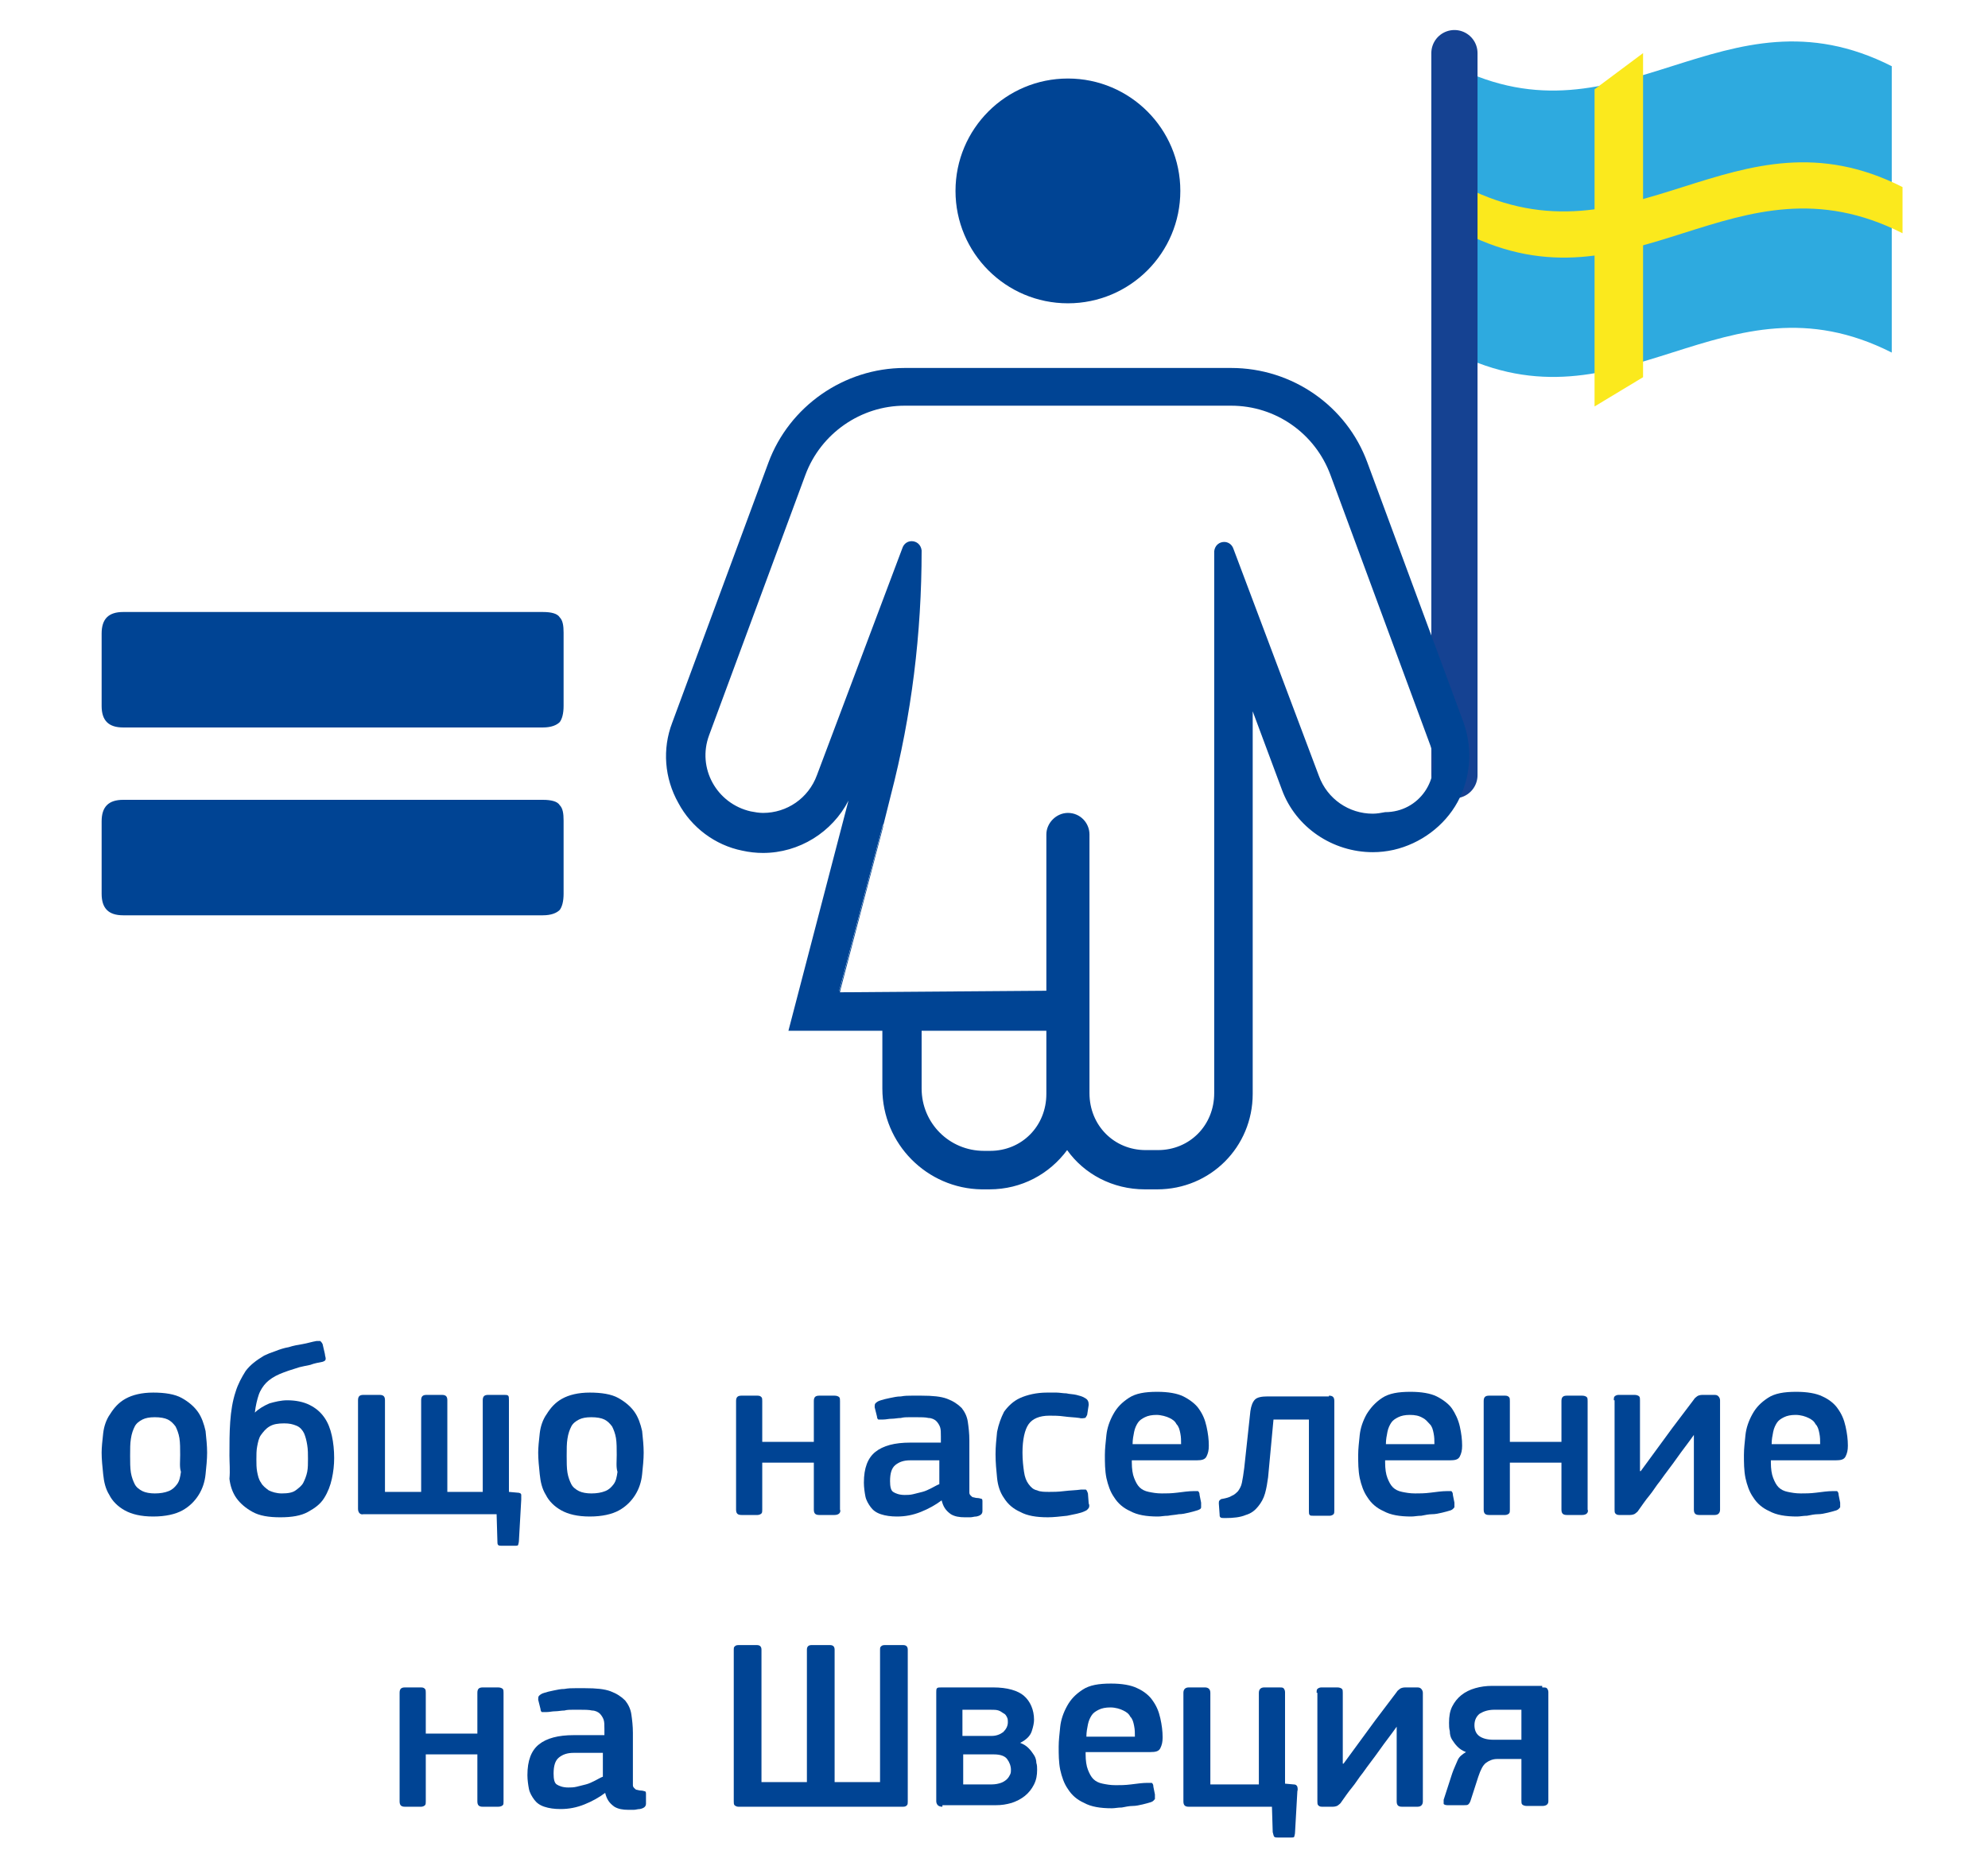 <?xml version="1.0" encoding="utf-8"?>
<!-- Generator: Adobe Illustrator 25.2.0, SVG Export Plug-In . SVG Version: 6.00 Build 0)  -->
<svg version="1.1" id="Calque_1" xmlns="http://www.w3.org/2000/svg" xmlns:xlink="http://www.w3.org/1999/xlink" x="0px" y="0px"
	 viewBox="0 0 258.2 242.4" style="enable-background:new 0 0 258.2 242.4;" xml:space="preserve">
<style type="text/css">
	.st0{enable-background:new    ;}
	.st1{fill:#004494;}
	.st2{fill:#2EAADF;}
	.st3{fill:#FBE91D;}
	.st4{fill:none;stroke:#154292;stroke-width:6;stroke-linecap:round;stroke-linejoin:round;stroke-miterlimit:10;}
</style>
<g>
	<g class="st0">
		<path class="st1" d="M26.9,188.7c0,0.9-0.1,1.8-0.2,2.8c-0.1,1-0.4,1.9-0.9,2.7c-0.5,0.8-1.2,1.5-2.1,2s-2.2,0.8-3.8,0.8
			c-1.6,0-2.8-0.3-3.7-0.8c-0.9-0.5-1.6-1.2-2-2c-0.5-0.8-0.7-1.7-0.8-2.7c-0.1-1-0.2-1.9-0.2-2.8c0-0.7,0.1-1.6,0.2-2.5
			c0.1-0.9,0.4-1.8,0.9-2.5c0.5-0.8,1.1-1.5,2-2s2.1-0.8,3.6-0.8c1.5,0,2.8,0.2,3.7,0.7c0.9,0.5,1.6,1.1,2.1,1.8
			c0.5,0.7,0.8,1.6,1,2.5C26.8,186.9,26.9,187.8,26.9,188.7z M23.4,189c0-0.8,0-1.6-0.1-2.2c-0.1-0.6-0.3-1.1-0.5-1.5
			c-0.3-0.4-0.6-0.7-1-0.9c-0.4-0.2-1-0.3-1.7-0.3c-0.7,0-1.2,0.1-1.6,0.3c-0.4,0.2-0.8,0.5-1,0.9c-0.2,0.4-0.4,0.9-0.5,1.6
			c-0.1,0.6-0.1,1.3-0.1,2.2c0,0.8,0,1.6,0.1,2.2c0.1,0.6,0.3,1.1,0.5,1.5s0.6,0.7,1,0.9c0.4,0.2,1,0.3,1.6,0.3
			c0.7,0,1.3-0.1,1.8-0.3s0.8-0.5,1.1-0.9c0.3-0.4,0.4-0.9,0.5-1.6C23.3,190.6,23.4,189.8,23.4,189z"/>
		<path class="st1" d="M29.8,189.1c0-1.6,0-3,0.1-4.4c0.1-1.4,0.3-2.7,0.7-3.9c0.3-1,0.8-1.9,1.3-2.7c0.6-0.8,1.4-1.4,2.4-2
			c0.4-0.2,0.9-0.4,1.5-0.6c0.5-0.2,1.1-0.4,1.7-0.5c0.6-0.2,1.2-0.3,1.8-0.4c0.6-0.1,1.2-0.3,1.8-0.4c0.2,0,0.4,0,0.5,0
			c0.1,0.1,0.2,0.2,0.3,0.4l0.3,1.3c0,0.2,0.1,0.4,0.1,0.6c0,0.2-0.1,0.3-0.4,0.4c-0.5,0.1-1.1,0.2-1.6,0.4c-0.5,0.1-1,0.2-1.4,0.3
			c-1,0.3-1.9,0.6-2.6,0.9c-0.7,0.3-1.3,0.7-1.7,1.1c-0.4,0.4-0.8,1-1,1.6c-0.2,0.6-0.4,1.4-0.5,2.3l0,0c0.5-0.5,1.2-0.9,1.9-1.2
			c0.7-0.2,1.5-0.4,2.3-0.4c1.1,0,2.1,0.2,2.9,0.6c0.8,0.4,1.4,0.9,1.9,1.6c0.5,0.7,0.8,1.5,1,2.4c0.2,0.9,0.3,1.9,0.3,2.9
			c0,0.9-0.1,1.8-0.3,2.7c-0.2,0.9-0.5,1.7-1,2.5s-1.2,1.3-2.1,1.8s-2.1,0.7-3.6,0.7s-2.7-0.2-3.6-0.7c-0.9-0.5-1.6-1.1-2.1-1.8
			c-0.5-0.7-0.8-1.6-0.9-2.5C29.9,191,29.8,190,29.8,189.1z M36.9,184.9c-0.8,0-1.4,0.1-1.9,0.4c-0.5,0.3-0.8,0.7-1.1,1.1
			s-0.4,1-0.5,1.5s-0.1,1.1-0.1,1.7c0,0.5,0,1.1,0.1,1.6c0.1,0.5,0.2,1,0.5,1.4c0.2,0.4,0.6,0.7,1,1c0.4,0.2,1,0.4,1.7,0.4
			c0.8,0,1.4-0.1,1.8-0.4s0.8-0.6,1-1s0.4-0.9,0.5-1.4c0.1-0.5,0.1-1.1,0.1-1.7c0-0.6,0-1.2-0.1-1.8c-0.1-0.6-0.2-1-0.4-1.5
			c-0.2-0.4-0.5-0.8-1-1S37.6,184.9,36.9,184.9z"/>
		<path class="st1" d="M46.5,196v-14.1c0-0.5,0.2-0.7,0.7-0.7h2.1c0.5,0,0.7,0.2,0.7,0.7v11.9h4.7v-11.9c0-0.5,0.2-0.7,0.7-0.7h2
			c0.5,0,0.7,0.2,0.7,0.7v11.9h4.6v-11.9c0-0.5,0.2-0.7,0.7-0.7h2.1c0.2,0,0.4,0,0.5,0.1c0.1,0.1,0.1,0.3,0.1,0.6v11.9l1.1,0.1
			c0.3,0,0.5,0.1,0.5,0.3c0,0.1,0,0.3,0,0.6l-0.3,5.3c0,0.3-0.1,0.5-0.1,0.6c-0.1,0.1-0.2,0.1-0.4,0.1h-1.7c-0.2,0-0.4,0-0.5-0.1
			c-0.1-0.1-0.1-0.3-0.1-0.6l-0.1-3.4H47.2C46.8,196.8,46.5,196.5,46.5,196z"/>
		<path class="st1" d="M83.6,188.7c0,0.9-0.1,1.8-0.2,2.8c-0.1,1-0.4,1.9-0.9,2.7c-0.5,0.8-1.2,1.5-2.1,2s-2.2,0.8-3.8,0.8
			c-1.6,0-2.8-0.3-3.7-0.8c-0.9-0.5-1.6-1.2-2-2c-0.5-0.8-0.7-1.7-0.8-2.7c-0.1-1-0.2-1.9-0.2-2.8c0-0.7,0.1-1.6,0.2-2.5
			c0.1-0.9,0.4-1.8,0.9-2.5c0.5-0.8,1.1-1.5,2-2s2.1-0.8,3.6-0.8c1.5,0,2.8,0.2,3.7,0.7c0.9,0.5,1.6,1.1,2.1,1.8
			c0.5,0.7,0.8,1.6,1,2.5C83.5,186.9,83.6,187.8,83.6,188.7z M80.1,189c0-0.8,0-1.6-0.1-2.2c-0.1-0.6-0.3-1.1-0.5-1.5
			c-0.3-0.4-0.6-0.7-1-0.9c-0.4-0.2-1-0.3-1.7-0.3c-0.7,0-1.2,0.1-1.6,0.3c-0.4,0.2-0.8,0.5-1,0.9c-0.2,0.4-0.4,0.9-0.5,1.6
			c-0.1,0.6-0.1,1.3-0.1,2.2c0,0.8,0,1.6,0.1,2.2c0.1,0.6,0.3,1.1,0.5,1.5s0.6,0.7,1,0.9c0.4,0.2,1,0.3,1.6,0.3
			c0.7,0,1.3-0.1,1.8-0.3s0.8-0.5,1.1-0.9c0.3-0.4,0.4-0.9,0.5-1.6C80,190.6,80.1,189.8,80.1,189z"/>
		<path class="st1" d="M109,196.6c-0.1,0.1-0.3,0.2-0.6,0.2h-2c-0.5,0-0.7-0.2-0.7-0.7V190H99v6.1c0,0.2,0,0.4-0.1,0.5
			c-0.1,0.1-0.3,0.2-0.5,0.2h-2.1c-0.5,0-0.7-0.2-0.7-0.7v-14.1c0-0.5,0.2-0.7,0.7-0.7h2.1c0.3,0,0.4,0.1,0.5,0.2
			c0.1,0.1,0.1,0.3,0.1,0.5v5.3h6.7v-5.3c0-0.5,0.2-0.7,0.7-0.7h2c0.3,0,0.5,0.1,0.6,0.2c0.1,0.1,0.1,0.3,0.1,0.5v14.1
			C109.2,196.3,109.1,196.5,109,196.6z"/>
		<path class="st1" d="M122.3,194.9c-0.8,0.6-1.7,1.1-2.7,1.5s-2,0.6-3.1,0.6c-0.8,0-1.5-0.1-2.1-0.3c-0.6-0.2-1-0.5-1.3-0.9
			c-0.3-0.4-0.6-0.9-0.7-1.4c-0.1-0.5-0.2-1.2-0.2-1.8c0-1.9,0.5-3.2,1.5-4c1-0.8,2.5-1.2,4.5-1.2h4v-0.8c0-0.5,0-0.9-0.1-1.2
			c-0.1-0.3-0.3-0.6-0.5-0.8s-0.6-0.4-1-0.4c-0.4-0.1-1-0.1-1.6-0.1c-0.3,0-0.6,0-0.9,0c-0.4,0-0.7,0-1.1,0.1
			c-0.4,0-0.8,0.1-1.2,0.1s-0.7,0.1-1.1,0.1c-0.3,0-0.5,0-0.6,0c-0.1,0-0.2-0.2-0.2-0.4l-0.3-1.2c0-0.2,0-0.4,0.1-0.5
			c0.1-0.1,0.3-0.3,0.7-0.4c0.3-0.1,0.7-0.2,1.2-0.3c0.5-0.1,0.9-0.2,1.4-0.2c0.5-0.1,1-0.1,1.4-0.1c0.5,0,0.9,0,1.3,0
			c1.4,0,2.5,0.1,3.3,0.4c0.8,0.3,1.4,0.7,1.9,1.2c0.4,0.5,0.7,1.1,0.8,1.8c0.1,0.7,0.2,1.5,0.2,2.4v6.1c0,0.3,0,0.6,0,0.7
			c0,0.2,0.1,0.3,0.2,0.4c0.1,0.1,0.2,0.2,0.3,0.2c0.1,0,0.3,0.1,0.6,0.1c0.2,0,0.4,0.1,0.5,0.1c0.1,0.1,0.1,0.2,0.1,0.3v1.3
			c0,0.4-0.3,0.6-0.8,0.7c-0.3,0-0.5,0.1-0.8,0.1c-0.3,0-0.5,0-0.7,0c-0.7,0-1.3-0.1-1.8-0.4C122.8,196.2,122.5,195.7,122.3,194.9
			L122.3,194.9z M122.1,189.7h-3.9c-0.8,0-1.4,0.2-1.9,0.6s-0.7,1.1-0.7,2.1c0,0.7,0.1,1.2,0.4,1.4s0.8,0.4,1.5,0.4
			c0.3,0,0.7,0,1.1-0.1c0.4-0.1,0.8-0.2,1.2-0.3c0.4-0.1,0.8-0.3,1.2-0.5c0.4-0.2,0.7-0.4,1-0.5V189.7z"/>
		<path class="st1" d="M141.4,195.3c0.1,0.2,0.1,0.4,0,0.6c-0.1,0.1-0.2,0.3-0.5,0.4c-0.6,0.3-1.4,0.4-2.3,0.6
			c-0.9,0.1-1.8,0.2-2.5,0.2c-1.5,0-2.7-0.2-3.6-0.7c-0.9-0.4-1.6-1-2.1-1.8c-0.5-0.7-0.8-1.6-0.9-2.6c-0.1-1-0.2-2-0.2-3.1
			c0-1,0.1-1.9,0.2-2.9c0.2-1,0.5-1.8,0.9-2.6c0.5-0.7,1.2-1.4,2.1-1.8s2.1-0.7,3.5-0.7c0.4,0,0.8,0,1.2,0s0.9,0.1,1.3,0.1
			c0.4,0.1,0.9,0.1,1.3,0.2s0.8,0.2,1.1,0.4c0.4,0.2,0.5,0.5,0.5,0.9l-0.2,1.3c-0.1,0.2-0.2,0.4-0.3,0.4c-0.1,0-0.4,0.1-0.7,0
			c-0.7-0.1-1.3-0.1-2-0.2c-0.7-0.1-1.3-0.1-1.9-0.1c-1.3,0-2.2,0.4-2.7,1.1c-0.5,0.7-0.8,2-0.8,3.7c0,1,0.1,1.8,0.2,2.5
			s0.3,1.2,0.6,1.6c0.3,0.4,0.6,0.7,1.1,0.8c0.4,0.2,1,0.2,1.6,0.2c0.5,0,1.1,0,1.9-0.1s1.5-0.1,2.2-0.2c0.3,0,0.4,0,0.6,0
			c0.1,0,0.2,0.2,0.3,0.5L141.4,195.3z"/>
		<path class="st1" d="M147,190c0,0.8,0.1,1.5,0.3,2s0.4,0.9,0.7,1.2c0.3,0.3,0.7,0.5,1.2,0.6c0.5,0.1,1,0.2,1.7,0.2
			c0.6,0,1.2,0,2-0.1c0.8-0.1,1.5-0.2,2.1-0.2c0.3,0,0.5,0,0.6,0c0.1,0.1,0.2,0.2,0.2,0.5l0.2,1c0,0.2,0,0.4,0,0.6s-0.2,0.3-0.5,0.4
			c-0.3,0.1-0.7,0.2-1.1,0.3s-0.9,0.2-1.3,0.2c-0.5,0.1-0.9,0.1-1.4,0.2c-0.5,0-0.9,0.1-1.3,0.1c-1.5,0-2.7-0.2-3.6-0.7
			c-0.9-0.4-1.6-1-2.1-1.8c-0.5-0.7-0.8-1.6-1-2.5c-0.2-1-0.2-2-0.2-3c0-0.8,0.1-1.6,0.2-2.6c0.1-0.9,0.4-1.8,0.9-2.7s1.1-1.5,2-2.1
			c0.9-0.6,2.1-0.8,3.7-0.8c1.4,0,2.6,0.2,3.4,0.6s1.6,1,2,1.6c0.5,0.7,0.8,1.4,1,2.3c0.2,0.9,0.3,1.7,0.3,2.5c0,0.6-0.1,1-0.3,1.4
			s-0.6,0.5-1.3,0.5H147z M150.2,183.8c-0.6,0-1.1,0.1-1.5,0.3c-0.4,0.2-0.7,0.4-0.9,0.7c-0.2,0.3-0.4,0.7-0.5,1.2s-0.2,1-0.2,1.6
			h6.3c0-0.5,0-0.9-0.1-1.4c-0.1-0.5-0.2-0.9-0.5-1.2c-0.2-0.4-0.5-0.6-0.9-0.8S150.8,183.8,150.2,183.8z"/>
		<path class="st1" d="M172.6,181.3c0.5,0,0.7,0.2,0.7,0.7v14.2c0,0.2,0,0.4-0.1,0.5c-0.1,0.1-0.3,0.2-0.5,0.2h-2.1
			c-0.3,0-0.4,0-0.5-0.1s-0.1-0.3-0.1-0.5v-11.9h-4.6l-0.7,7.5c-0.1,0.7-0.2,1.4-0.4,2.1c-0.2,0.7-0.5,1.2-0.9,1.7
			c-0.4,0.5-0.9,0.9-1.6,1.1c-0.7,0.3-1.6,0.4-2.7,0.4c-0.3,0-0.5,0-0.6-0.1c-0.1-0.1-0.1-0.2-0.1-0.4l-0.1-1.4c0-0.2,0-0.3,0.1-0.4
			s0.2-0.2,0.4-0.2c0.5-0.1,0.9-0.2,1.2-0.4c0.3-0.1,0.6-0.4,0.8-0.6c0.2-0.3,0.4-0.6,0.5-1.1c0.1-0.5,0.2-1.1,0.3-1.9l0.8-7.4
			c0.1-0.7,0.3-1.2,0.6-1.5c0.3-0.3,0.9-0.4,1.6-0.4H172.6z"/>
		<path class="st1" d="M179.9,190c0,0.8,0.1,1.5,0.3,2s0.4,0.9,0.7,1.2c0.3,0.3,0.7,0.5,1.2,0.6c0.5,0.1,1,0.2,1.7,0.2
			c0.6,0,1.2,0,2-0.1s1.5-0.2,2.1-0.2c0.3,0,0.5,0,0.6,0c0.1,0.1,0.2,0.2,0.2,0.5l0.2,1c0,0.2,0,0.4,0,0.6c-0.1,0.1-0.2,0.3-0.5,0.4
			c-0.3,0.1-0.7,0.2-1.1,0.3s-0.9,0.2-1.3,0.2s-0.9,0.1-1.4,0.2c-0.5,0-0.9,0.1-1.3,0.1c-1.5,0-2.7-0.2-3.6-0.7
			c-0.9-0.4-1.6-1-2.1-1.8c-0.5-0.7-0.8-1.6-1-2.5c-0.2-1-0.2-2-0.2-3c0-0.8,0.1-1.6,0.2-2.6c0.1-0.9,0.4-1.8,0.9-2.7
			c0.5-0.8,1.1-1.5,2-2.1c0.9-0.6,2.1-0.8,3.7-0.8c1.4,0,2.6,0.2,3.4,0.6s1.6,1,2,1.6s0.8,1.4,1,2.3c0.2,0.9,0.3,1.7,0.3,2.5
			c0,0.6-0.1,1-0.3,1.4c-0.2,0.4-0.6,0.5-1.3,0.5H179.9z M183.1,183.8c-0.6,0-1.1,0.1-1.5,0.3c-0.4,0.2-0.7,0.4-0.9,0.7
			s-0.4,0.7-0.5,1.2s-0.2,1-0.2,1.6h6.3c0-0.5,0-0.9-0.1-1.4c-0.1-0.5-0.2-0.9-0.5-1.2s-0.5-0.6-0.9-0.8
			C184.3,183.9,183.8,183.8,183.1,183.8z"/>
		<path class="st1" d="M206.1,196.6c-0.1,0.1-0.3,0.2-0.6,0.2h-2c-0.5,0-0.7-0.2-0.7-0.7V190h-6.7v6.1c0,0.2,0,0.4-0.1,0.5
			c-0.1,0.1-0.3,0.2-0.5,0.2h-2.1c-0.5,0-0.7-0.2-0.7-0.7v-14.1c0-0.5,0.2-0.7,0.7-0.7h2.1c0.3,0,0.4,0.1,0.5,0.2
			c0.1,0.1,0.1,0.3,0.1,0.5v5.3h6.7v-5.3c0-0.5,0.2-0.7,0.7-0.7h2c0.3,0,0.5,0.1,0.6,0.2c0.1,0.1,0.1,0.3,0.1,0.5v14.1
			C206.3,196.3,206.2,196.5,206.1,196.6z"/>
		<path class="st1" d="M209.6,181.9c0-0.2,0-0.4,0.1-0.5c0.1-0.1,0.3-0.2,0.5-0.2h2.1c0.3,0,0.5,0.1,0.6,0.2
			c0.1,0.1,0.1,0.3,0.1,0.5v9.2h0.1l4.1-5.6l2.8-3.7c0.1-0.2,0.3-0.3,0.4-0.4c0.1-0.1,0.4-0.2,0.7-0.2h1.6c0.3,0,0.4,0.1,0.5,0.2
			c0.1,0.1,0.2,0.3,0.2,0.5v14.2c0,0.4-0.2,0.7-0.7,0.7h-2c-0.5,0-0.7-0.2-0.7-0.7v-9.7h0c-0.7,1-1.5,2-2.2,3s-1.5,2-2.2,3
			c-0.5,0.6-0.9,1.3-1.4,1.9c-0.5,0.6-0.9,1.2-1.4,1.9c-0.1,0.2-0.3,0.3-0.4,0.4s-0.4,0.2-0.7,0.2h-1.4c-0.3,0-0.4-0.1-0.5-0.2
			c-0.1-0.1-0.1-0.3-0.1-0.5V181.9z"/>
		<path class="st1" d="M230,190c0,0.8,0.1,1.5,0.3,2s0.4,0.9,0.7,1.2s0.7,0.5,1.2,0.6c0.5,0.1,1,0.2,1.7,0.2c0.6,0,1.2,0,2-0.1
			s1.5-0.2,2.1-0.2c0.3,0,0.5,0,0.6,0c0.1,0.1,0.2,0.2,0.2,0.5l0.2,1c0,0.2,0,0.4,0,0.6c-0.1,0.1-0.2,0.3-0.5,0.4
			c-0.3,0.1-0.7,0.2-1.1,0.3s-0.9,0.2-1.3,0.2s-0.9,0.1-1.4,0.2c-0.5,0-0.9,0.1-1.3,0.1c-1.5,0-2.7-0.2-3.6-0.7
			c-0.9-0.4-1.6-1-2.1-1.8c-0.5-0.7-0.8-1.6-1-2.5c-0.2-1-0.2-2-0.2-3c0-0.8,0.1-1.6,0.2-2.6c0.1-0.9,0.4-1.8,0.9-2.7s1.1-1.5,2-2.1
			c0.9-0.6,2.1-0.8,3.7-0.8c1.4,0,2.6,0.2,3.4,0.6c0.9,0.4,1.6,1,2,1.6c0.5,0.7,0.8,1.4,1,2.3c0.2,0.9,0.3,1.7,0.3,2.5
			c0,0.6-0.1,1-0.3,1.4c-0.2,0.4-0.6,0.5-1.3,0.5H230z M233.2,183.8c-0.6,0-1.1,0.1-1.5,0.3c-0.4,0.2-0.7,0.4-0.9,0.7
			s-0.4,0.7-0.5,1.2c-0.1,0.5-0.2,1-0.2,1.6h6.3c0-0.5,0-0.9-0.1-1.4c-0.1-0.5-0.2-0.9-0.5-1.2c-0.2-0.4-0.5-0.6-0.9-0.8
			S233.9,183.8,233.2,183.8z"/>
		<path class="st1" d="M65.3,234.5c-0.1,0.1-0.3,0.2-0.6,0.2h-2c-0.5,0-0.7-0.2-0.7-0.7v-6.1h-6.7v6.1c0,0.2,0,0.4-0.1,0.5
			c-0.1,0.1-0.3,0.2-0.5,0.2h-2.1c-0.5,0-0.7-0.2-0.7-0.7v-14.1c0-0.5,0.2-0.7,0.7-0.7h2.1c0.3,0,0.4,0.1,0.5,0.2
			c0.1,0.1,0.1,0.3,0.1,0.5v5.3H62v-5.3c0-0.5,0.2-0.7,0.7-0.7h2c0.3,0,0.5,0.1,0.6,0.2c0.1,0.1,0.1,0.3,0.1,0.5V234
			C65.4,234.3,65.4,234.4,65.3,234.5z"/>
		<path class="st1" d="M78.6,232.9c-0.8,0.6-1.7,1.1-2.7,1.5s-2,0.6-3.1,0.6c-0.8,0-1.5-0.1-2.1-0.3c-0.6-0.2-1-0.5-1.3-0.9
			c-0.3-0.4-0.6-0.9-0.7-1.4c-0.1-0.5-0.2-1.2-0.2-1.8c0-1.9,0.5-3.2,1.5-4c1-0.8,2.5-1.2,4.5-1.2h4v-0.8c0-0.5,0-0.9-0.1-1.2
			c-0.1-0.3-0.3-0.6-0.5-0.8s-0.6-0.4-1-0.4c-0.4-0.1-1-0.1-1.6-0.1c-0.3,0-0.6,0-0.9,0c-0.4,0-0.7,0-1.1,0.1
			c-0.4,0-0.8,0.1-1.2,0.1s-0.7,0.1-1.1,0.1c-0.3,0-0.5,0-0.6,0c-0.1,0-0.2-0.2-0.2-0.4l-0.3-1.2c0-0.2,0-0.4,0.1-0.5
			c0.1-0.1,0.3-0.3,0.7-0.4c0.3-0.1,0.7-0.2,1.2-0.3c0.5-0.1,0.9-0.2,1.4-0.2c0.5-0.1,1-0.1,1.4-0.1c0.5,0,0.9,0,1.3,0
			c1.4,0,2.5,0.1,3.3,0.4c0.8,0.3,1.4,0.7,1.9,1.2c0.4,0.5,0.7,1.1,0.8,1.8c0.1,0.7,0.2,1.5,0.2,2.4v6.1c0,0.3,0,0.6,0,0.7
			c0,0.2,0.1,0.3,0.2,0.4c0.1,0.1,0.2,0.2,0.3,0.2c0.1,0,0.3,0.1,0.6,0.1c0.2,0,0.4,0.1,0.5,0.1c0.1,0.1,0.1,0.2,0.1,0.3v1.3
			c0,0.4-0.3,0.6-0.8,0.7c-0.3,0-0.5,0.1-0.8,0.1c-0.3,0-0.5,0-0.7,0c-0.7,0-1.3-0.1-1.8-0.4C79.1,234.2,78.8,233.7,78.6,232.9
			L78.6,232.9z M78.4,227.7h-3.9c-0.8,0-1.4,0.2-1.9,0.6s-0.7,1.1-0.7,2.1c0,0.7,0.1,1.2,0.4,1.4s0.8,0.4,1.5,0.4
			c0.3,0,0.7,0,1.1-0.1c0.4-0.1,0.8-0.2,1.2-0.3c0.4-0.1,0.8-0.3,1.2-0.5c0.4-0.2,0.7-0.4,1-0.5V227.7z"/>
		<path class="st1" d="M95.9,234.7c-0.2,0-0.4-0.1-0.5-0.2c-0.1-0.1-0.1-0.3-0.1-0.5v-19.7c0-0.2,0-0.3,0.1-0.4
			c0.1-0.1,0.2-0.2,0.5-0.2h2.4c0.4,0,0.6,0.2,0.6,0.6v17.2h5.9v-17.2c0-0.4,0.2-0.6,0.6-0.6h2.4c0.4,0,0.6,0.2,0.6,0.6v17.2h5.9
			v-17.2c0-0.2,0-0.3,0.1-0.4s0.2-0.2,0.5-0.2h2.4c0.4,0,0.6,0.2,0.6,0.6V234c0,0.2,0,0.4-0.1,0.5c-0.1,0.1-0.2,0.2-0.5,0.2H95.9z"
			/>
		<path class="st1" d="M122.4,234.7c-0.3,0-0.5-0.1-0.6-0.2c-0.1-0.1-0.2-0.3-0.2-0.5v-14.2c0-0.2,0-0.4,0.1-0.5
			c0.1-0.1,0.3-0.1,0.6-0.1h6.7c1.8,0,3.2,0.4,4,1.1s1.3,1.8,1.3,3.1c0,0.4-0.1,0.9-0.3,1.5c-0.2,0.6-0.7,1.1-1.5,1.5
			c0.5,0.2,0.8,0.4,1.1,0.7c0.3,0.3,0.5,0.6,0.7,0.9c0.2,0.3,0.3,0.7,0.3,1c0.1,0.3,0.1,0.6,0.1,0.9c0,0.7-0.1,1.3-0.4,1.9
			c-0.3,0.6-0.7,1.1-1.2,1.5c-0.5,0.4-1.1,0.7-1.7,0.9c-0.7,0.2-1.3,0.3-2.1,0.3H122.4z M130.9,223.7c0-0.2,0-0.4-0.1-0.6
			c-0.1-0.2-0.2-0.4-0.4-0.5s-0.4-0.3-0.7-0.4c-0.3-0.1-0.6-0.1-1.1-0.1h-3.6v3.4h3.8c0.6,0,1.1-0.2,1.5-0.5
			C130.7,224.6,130.9,224.2,130.9,223.7z M131.3,229.9c0-0.5-0.2-1-0.5-1.4s-0.9-0.6-1.7-0.6h-4v3.9h3.7c0.5,0,0.9-0.1,1.2-0.2
			c0.3-0.1,0.6-0.3,0.8-0.5s0.3-0.4,0.4-0.6C131.3,230.3,131.3,230.1,131.3,229.9z"/>
		<path class="st1" d="M141,227.9c0,0.8,0.1,1.5,0.3,2s0.4,0.9,0.7,1.2s0.7,0.5,1.2,0.6c0.5,0.1,1,0.2,1.7,0.2c0.6,0,1.2,0,2-0.1
			s1.5-0.2,2.1-0.2c0.3,0,0.5,0,0.6,0c0.1,0.1,0.2,0.2,0.2,0.5l0.2,1c0,0.2,0,0.4,0,0.6c-0.1,0.1-0.2,0.3-0.5,0.4
			c-0.3,0.1-0.7,0.2-1.1,0.3s-0.9,0.2-1.3,0.2s-0.9,0.1-1.4,0.2c-0.5,0-0.9,0.1-1.3,0.1c-1.5,0-2.7-0.2-3.6-0.7
			c-0.9-0.4-1.6-1-2.1-1.8c-0.5-0.7-0.8-1.6-1-2.5c-0.2-1-0.2-2-0.2-3c0-0.8,0.1-1.6,0.2-2.6c0.1-0.9,0.4-1.8,0.9-2.7s1.1-1.5,2-2.1
			c0.9-0.6,2.1-0.8,3.7-0.8c1.4,0,2.6,0.2,3.4,0.6c0.9,0.4,1.6,1,2,1.6c0.5,0.7,0.8,1.4,1,2.3c0.2,0.9,0.3,1.7,0.3,2.5
			c0,0.6-0.1,1-0.3,1.4c-0.2,0.4-0.6,0.5-1.3,0.5H141z M144.2,221.8c-0.6,0-1.1,0.1-1.5,0.3c-0.4,0.2-0.7,0.4-0.9,0.7
			s-0.4,0.7-0.5,1.2c-0.1,0.5-0.2,1-0.2,1.6h6.3c0-0.5,0-0.9-0.1-1.4c-0.1-0.5-0.2-0.9-0.5-1.2c-0.2-0.4-0.5-0.6-0.9-0.8
			S144.9,221.8,144.2,221.8z"/>
		<path class="st1" d="M163.5,219.9c0-0.4,0.2-0.7,0.7-0.7h2c0.2,0,0.4,0,0.5,0.1c0.1,0.1,0.2,0.3,0.2,0.5l0,11.9l1.1,0.1
			c0.3,0,0.4,0.1,0.5,0.3c0,0.1,0.1,0.3,0,0.6l-0.3,5.3c0,0.3-0.1,0.5-0.1,0.6c-0.1,0.1-0.2,0.1-0.4,0.1h-1.7c-0.2,0-0.4,0-0.5-0.1
			c-0.1-0.1-0.1-0.3-0.2-0.6l-0.1-3.3h-10.8c-0.5,0-0.7-0.2-0.7-0.7v-14.1c0-0.4,0.2-0.7,0.7-0.7h2.1c0.4,0,0.7,0.2,0.7,0.7v11.9
			h6.3V219.9z"/>
		<path class="st1" d="M171,219.9c0-0.2,0-0.4,0.1-0.5c0.1-0.1,0.3-0.2,0.5-0.2h2.1c0.3,0,0.5,0.1,0.6,0.2c0.1,0.1,0.1,0.3,0.1,0.5
			v9.2h0.1l4.1-5.6l2.8-3.7c0.1-0.2,0.3-0.3,0.4-0.4c0.1-0.1,0.4-0.2,0.7-0.2h1.6c0.3,0,0.4,0.1,0.5,0.2c0.1,0.1,0.2,0.3,0.2,0.5
			V234c0,0.4-0.2,0.7-0.7,0.7h-2c-0.5,0-0.7-0.2-0.7-0.7v-9.7h0c-0.7,1-1.5,2-2.2,3s-1.5,2-2.2,3c-0.5,0.6-0.9,1.3-1.4,1.9
			c-0.5,0.6-0.9,1.2-1.4,1.9c-0.1,0.2-0.3,0.3-0.4,0.4s-0.4,0.2-0.7,0.2h-1.4c-0.3,0-0.4-0.1-0.5-0.2c-0.1-0.1-0.1-0.3-0.1-0.5
			V219.9z"/>
		<path class="st1" d="M200.3,219.2c0.3,0,0.5,0,0.6,0.1s0.2,0.3,0.2,0.5V234c0,0.4-0.3,0.6-0.8,0.6h-2c-0.3,0-0.5-0.1-0.6-0.2
			s-0.1-0.3-0.1-0.5v-5.4h-3.2c-0.5,0-1,0.2-1.4,0.5c-0.4,0.3-0.7,0.9-1,1.8l-1,3.1c-0.1,0.3-0.2,0.4-0.3,0.5
			c-0.1,0.1-0.3,0.1-0.6,0.1H188c-0.3,0-0.5-0.1-0.5-0.2s0-0.3,0-0.5l1.1-3.4c0.2-0.6,0.5-1.2,0.7-1.7s0.6-0.8,1.1-1.1
			c-0.5-0.2-0.8-0.4-1.1-0.7c-0.3-0.3-0.5-0.6-0.7-0.9c-0.2-0.3-0.3-0.7-0.3-1.1c-0.1-0.4-0.1-0.7-0.1-1.1c0-0.8,0.1-1.5,0.4-2.1
			c0.3-0.6,0.7-1.1,1.2-1.5c0.5-0.4,1.1-0.7,1.8-0.9c0.7-0.2,1.4-0.3,2.2-0.3H200.3z M191.5,224.1c0,0.6,0.2,1.1,0.6,1.4
			c0.4,0.3,1,0.5,1.9,0.5h3.6v-3.9h-3.5c-0.8,0-1.4,0.2-1.9,0.5C191.8,222.9,191.5,223.4,191.5,224.1z"/>
	</g>
</g>
<g>
	<g class="st0">
		<path class="st1" d="M70.5,79.5c1.1,0,1.9,0.2,2.2,0.7c0.4,0.4,0.5,1.1,0.5,2v9.5c0,1-0.2,1.7-0.5,2.1c-0.4,0.4-1.1,0.7-2.2,0.7
			H16c-1.9,0-2.8-0.9-2.8-2.8v-9.4c0-1.9,0.9-2.8,2.8-2.8H70.5z M70.5,103.9c1.1,0,1.9,0.2,2.2,0.7c0.4,0.4,0.5,1.1,0.5,2v9.5
			c0,1-0.2,1.7-0.5,2.1c-0.4,0.4-1.1,0.7-2.2,0.7H16c-1.9,0-2.8-0.9-2.8-2.8v-9.4c0-1.9,0.9-2.8,2.8-2.8H70.5z"/>
	</g>
</g>
<g>
	<path class="st2" d="M245.7,45.8c-21.9-11.1-34.9,11-56.8,0c0-12.4,0-24.8,0-37.2c21.8,11,34.9-11.1,56.8,0
		C245.7,21,245.7,33.4,245.7,45.8z"/>
</g>
<polygon class="st3" points="207.1,11.6 207.1,52.8 213.4,49 213.4,6.9 "/>
<path class="st3" d="M247.1,30.3c-21.9-11.1-34.9,11-56.8,0v-6c21.8,11,34.9-11.1,56.8,0V30.3z"/>
<line class="st4" x1="188.9" y1="6.9" x2="188.9" y2="100.7"/>
<g>
	<g>
		<circle class="st1" cx="138.7" cy="24.8" r="14.6"/>
		<g>
			<polygon class="st1" points="114.7,107.1 109,128.8 109.1,128.8 114.7,107.4 			"/>
			<path class="st1" d="M190.1,93.9l-12.5-33.8c-2.7-7.4-9.8-12.3-17.7-12.3h-19.6h-1.6h-21.2c-7.9,0-15,5-17.7,12.3L87.3,93.9
				c-1.3,3.4-1,7.2,0.8,10.4c1.7,3.2,4.8,5.5,8.3,6.2c0.9,0.2,1.8,0.3,2.7,0.3c4.7,0,9-2.7,11.1-6.8l-7.8,29.9h12.2v7.5
				c0,7.2,5.8,13,12.9,13.1c0.3,0,0.7,0,1,0c4.2,0,7.8-2,10.1-5.1c2.2,3.1,5.9,5.1,10.1,5.1c0.3,0,0.5,0,0.8,0s0.5,0,0.8,0
				c6.9,0,12.4-5.5,12.4-12.4V92.4l3.8,10.2c1.8,4.9,6.6,8.1,11.8,8.1c0.9,0,1.8-0.1,2.7-0.3c3.5-0.8,6.6-3.1,8.3-6.2
				S191.3,97.3,190.1,93.9z M135.9,142.1c0,4.2-3.2,7.4-7.3,7.4c-0.3,0-0.5,0-0.8,0l0,0c-4.5,0-8.1-3.6-8.1-8.1v-7.5h16.2V142.1z
				 M179.9,105.5L179.9,105.5c-0.5,0.1-1.1,0.2-1.6,0.2c-3.1,0-5.9-1.9-7-4.9l-11.1-29.5c-0.2-0.6-0.7-0.9-1.2-0.9
				c-0.6,0-1.2,0.4-1.3,1.2l0,0V142c0,4.2-3.2,7.4-7.3,7.4c-0.3,0-0.5,0-0.8,0s-0.5,0-0.8,0c-4.1,0-7.3-3.2-7.3-7.4v-33.6
				c0-1.5-1.2-2.8-2.8-2.8c-1.5,0-2.8,1.3-2.8,2.8v20.3l-26.8,0.2v-0.2H109l5.7-21.7v0.3l1-4c2.7-10.4,4-21,4-31.8l0,0
				c-0.1-0.8-0.7-1.2-1.3-1.2c-0.5,0-1,0.3-1.2,0.9l-11.1,29.5c-1.1,3-3.9,4.9-7,4.9c-0.5,0-1.1-0.1-1.6-0.2c-4.4-1-7-5.6-5.4-9.9
				l12.5-33.8c2-5.4,7.2-9,12.9-9h21.2l0,0h21.2c5.8,0,10.9,3.6,12.9,9l13,35.2C187.3,101.2,184.3,105.5,179.9,105.5z"/>
		</g>
	</g>
</g>
</svg>
